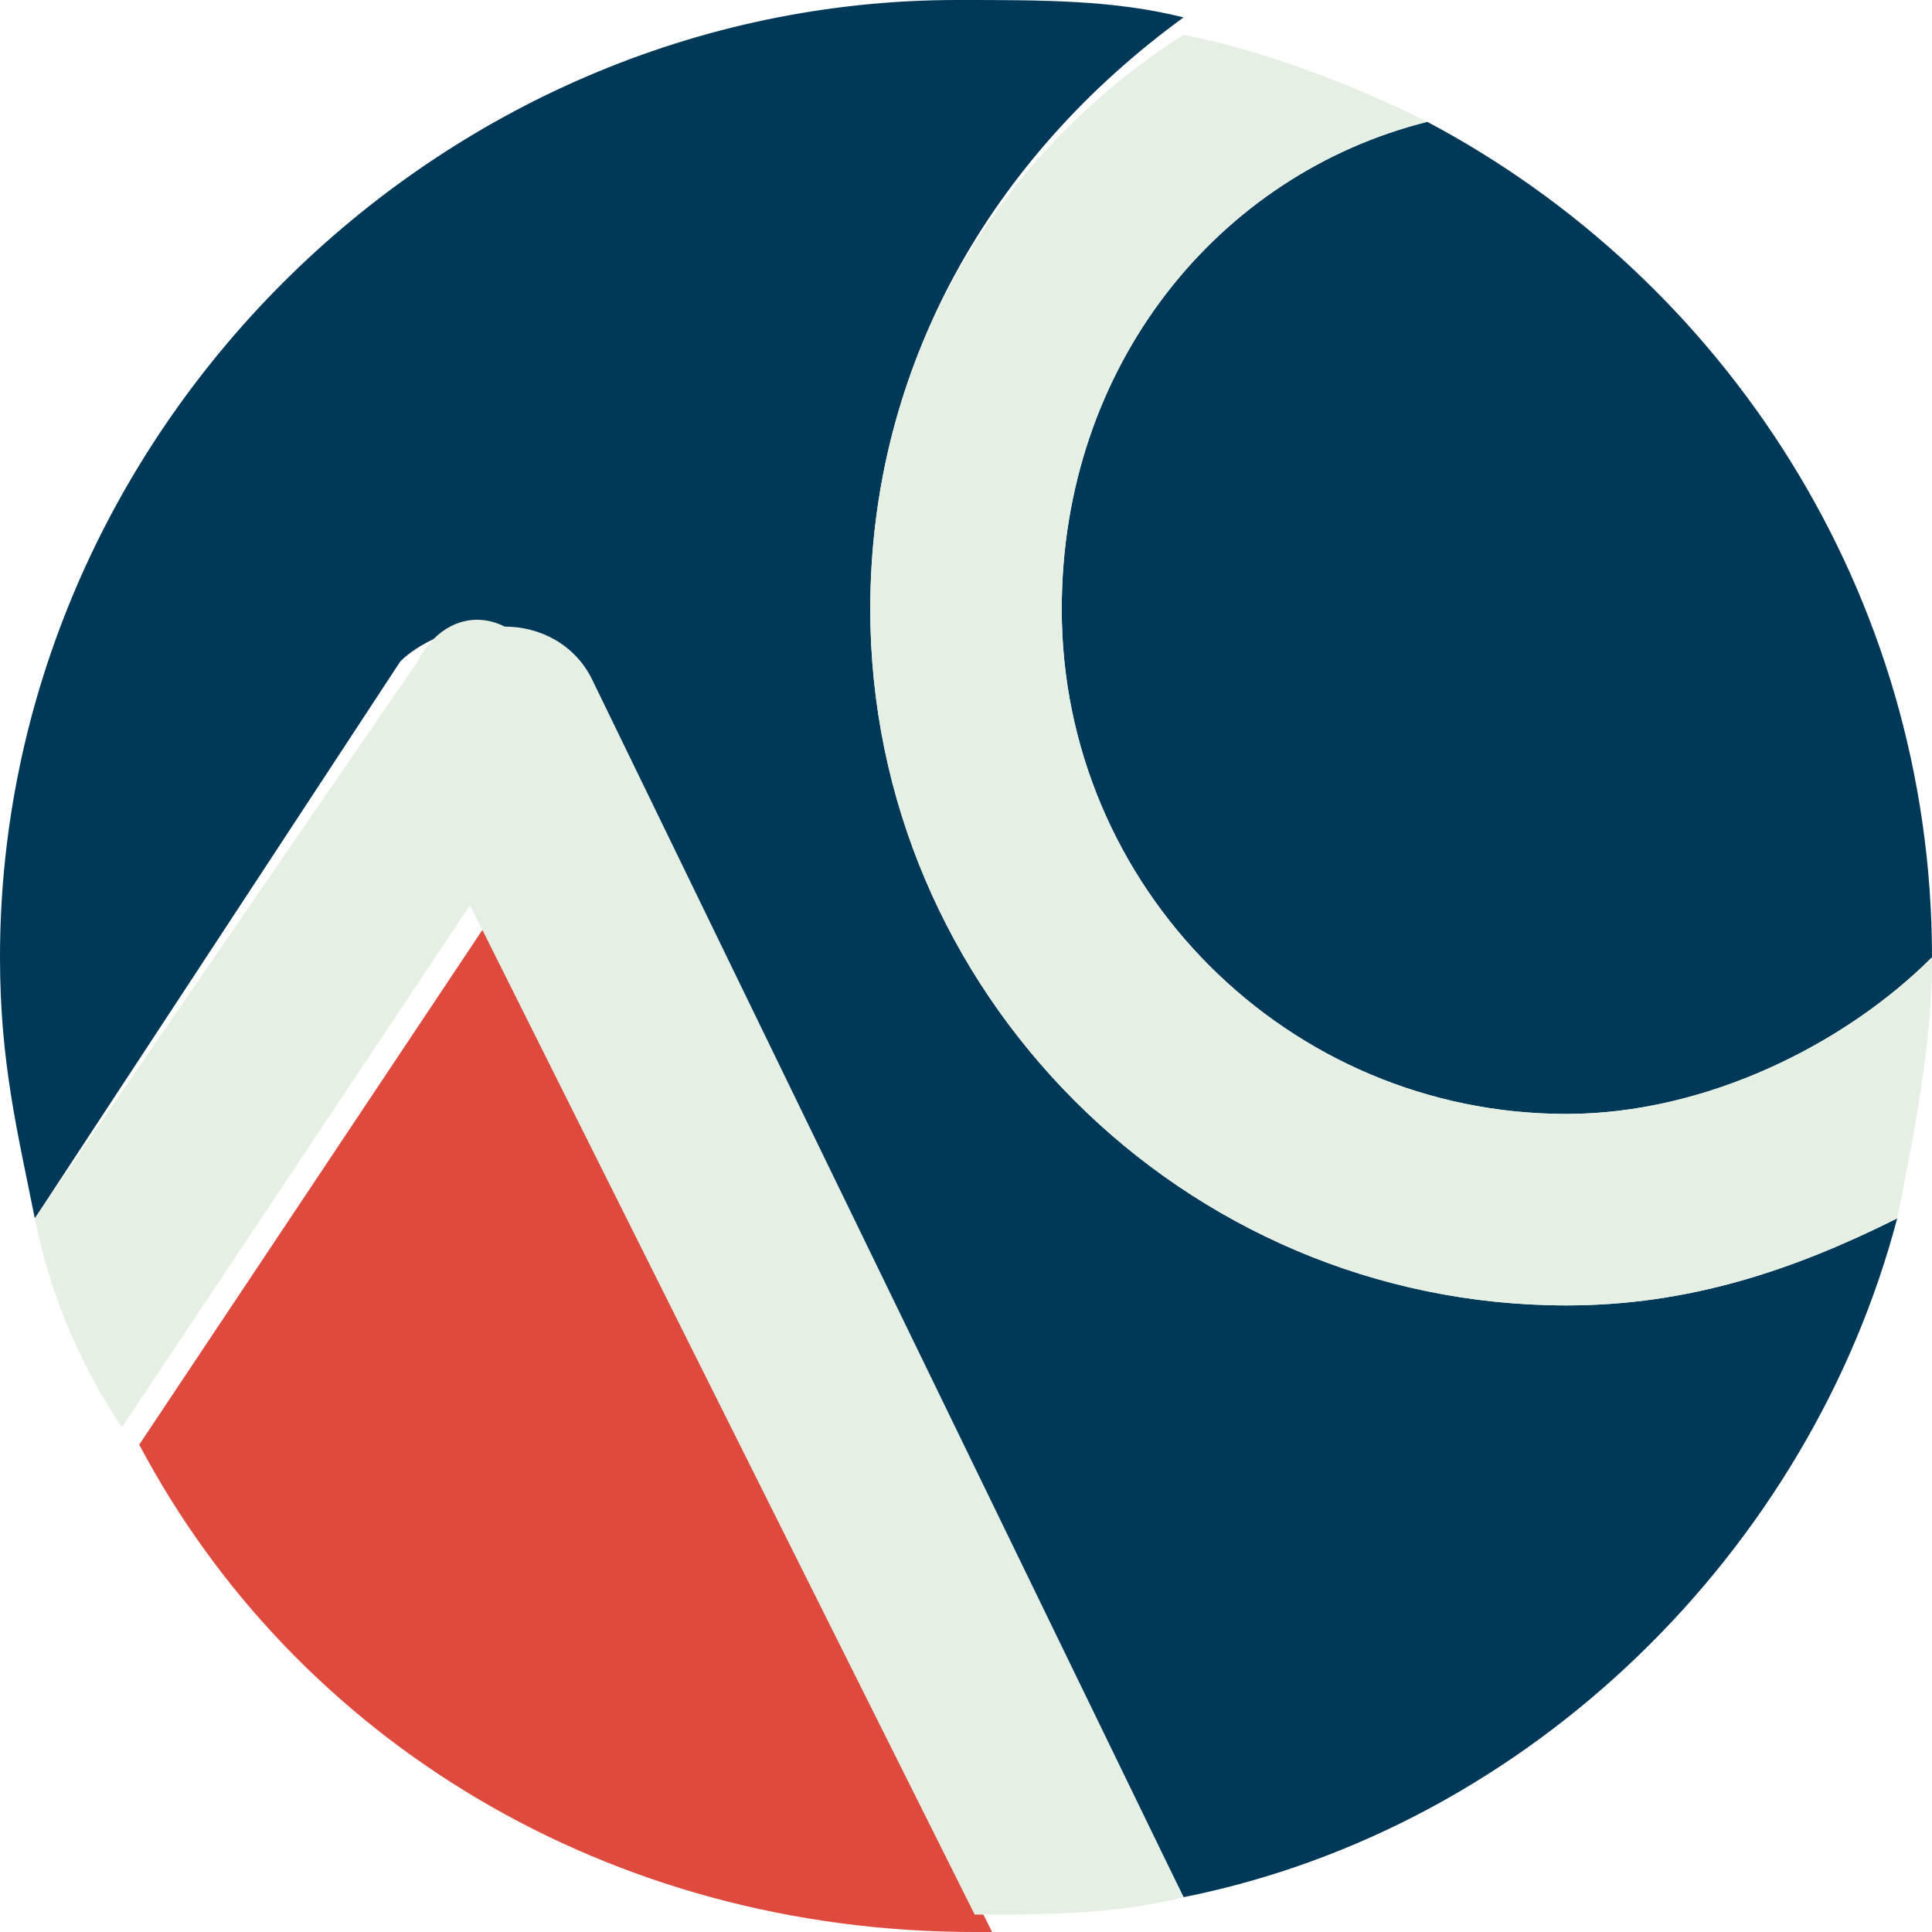 <?xml version="1.0" encoding="utf-8"?>
<!-- Generator: Adobe Illustrator 24.3.0, SVG Export Plug-In . SVG Version: 6.00 Build 0)  -->
<svg version="1.1" id="Capa_1" xmlns="http://www.w3.org/2000/svg" xmlns:xlink="http://www.w3.org/1999/xlink" x="0px" y="0px"
	 viewBox="0 0 11.1 11.1" style="enable-background:new 0 0 11.1 11.1;" xml:space="preserve">
<style type="text/css">
	.st0{fill:#003857;}
	.st1{fill:#DF4A3E;}
	.st2{fill:#E6EFE3;}
</style>
<path class="st0" d="M11.1,5.5C10.6,6,9.8,6.4,9,6.4c-1.6,0-2.9-1.3-2.9-2.9C6.1,2.1,7,1,8.2,0.7C9.9,1.6,11.1,3.4,11.1,5.5"/>
<path class="st0" d="M10.9,7c-0.5,1.9-2.1,3.5-4.1,3.9l-3.5-7C3.2,3.7,3,3.6,2.8,3.6c-0.2,0-0.4,0.1-0.5,0.2L0.2,7
	C0.1,6.5,0,6.1,0,5.5C0,2.5,2.5,0,5.5,0C6,0,6.4,0,6.8,0.1C5.7,0.9,5,2.1,5,3.5c0,2.2,1.8,4,4,4C9.7,7.5,10.3,7.3,10.9,7"/>
<path class="st1" d="M5.7,11.1c0,0-0.1,0-0.1,0c-2.1,0-3.9-1.1-4.8-2.8l2-3L5.7,11.1z"/>
<path class="st2" d="M6.8,10.9c-0.4,0.1-0.8,0.1-1.2,0.1L2.7,5.2l-2,3C0.5,7.9,0.3,7.5,0.2,7l2.2-3.2c0.1-0.2,0.3-0.3,0.5-0.2
	c0.2,0,0.4,0.1,0.5,0.3L6.8,10.9z"/>
<path class="st2" d="M11.1,5.5c0,0.5-0.1,1-0.2,1.5C10.3,7.3,9.7,7.5,9,7.5c-2.2,0-4-1.8-4-4c0-1.4,0.7-2.6,1.8-3.3
	c0.5,0.1,1,0.3,1.4,0.5C7,1,6.1,2.1,6.1,3.5c0,1.6,1.3,2.9,2.9,2.9C9.8,6.4,10.6,6,11.1,5.5C11.1,5.5,11.1,5.5,11.1,5.5"/>
</svg>
